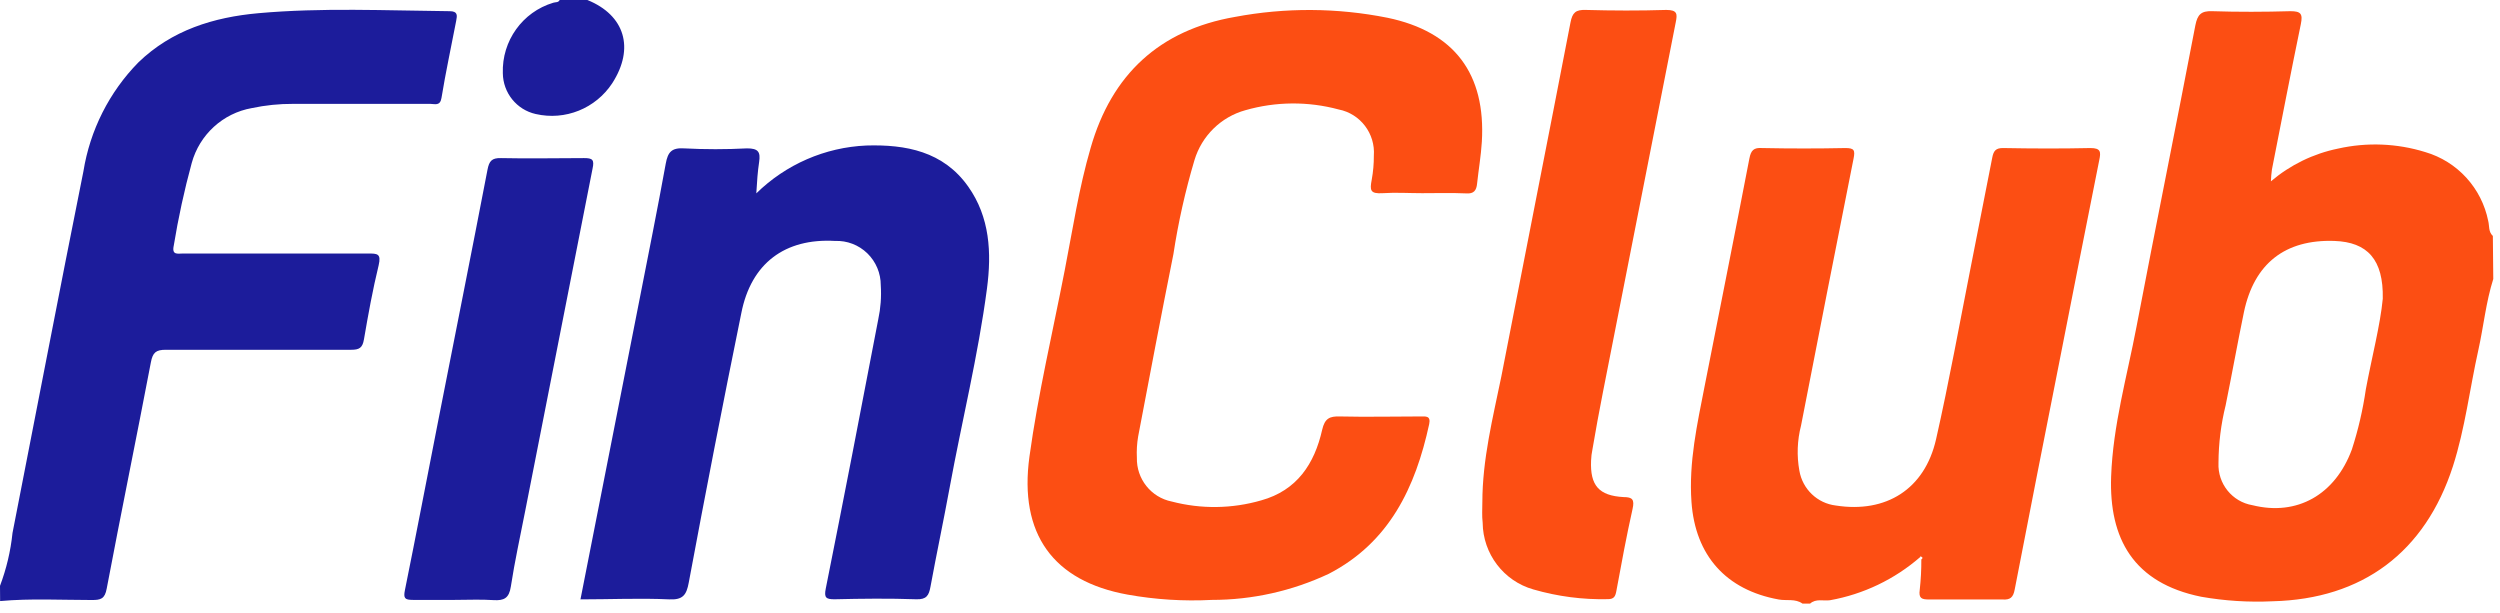 <svg xmlns="http://www.w3.org/2000/svg" width="155" height="38" viewBox="0 0 155 38">
    <g fill="none" fill-rule="evenodd">
        <g fill-rule="nonzero">
            <g>
                <path fill="#FC4E13" d="M154.583 17.297c-.456 1.434-.599 2.935-.925 4.402-.534 2.398-.82 4.849-1.576 7.207-1.725 5.333-5.607 8.236-11.182 8.373-1.482.07-2.967-.024-4.428-.281-4.194-.852-5.718-3.597-5.582-7.456.111-3.158.984-6.192 1.57-9.271 1.192-6.244 2.455-12.448 3.653-18.705.13-.655.352-.898 1.042-.872 1.616.053 3.257.046 4.846 0 .651 0 .781.158.651.8-.619 2.994-1.198 5.995-1.79 9.002-.036.248-.057.497-.066.747 1.198-1.018 2.631-1.717 4.168-2.031 1.788-.401 3.649-.327 5.399.216 1.993.582 3.5 2.23 3.908 4.278.078.308 0 .655.286.924l.026 2.667zm-6.851 1.225c.052-2.444-.964-3.512-2.996-3.584-3.054-.105-4.982 1.395-5.614 4.422-.397 1.92-.742 3.853-1.133 5.772-.29 1.168-.438 2.367-.443 3.571-.057 1.285.85 2.41 2.11 2.62 2.768.689 5.126-.654 6.161-3.459.393-1.218.683-2.467.866-3.734.372-1.992.893-3.97 1.049-5.608zM119.05 34.54c-1.59 1.381-3.52 2.304-5.587 2.674-.41.059-.873-.118-1.238.21h-.469c-.45-.322-.983-.164-1.478-.256-3.256-.59-5.171-2.719-5.406-6.047-.175-2.464.359-4.842.821-7.207.925-4.691 1.863-9.382 2.768-14.08.098-.51.267-.694.794-.655 1.737.035 3.456.035 5.158 0 .548 0 .613.131.508.655-1.098 5.517-2.183 11.033-3.256 16.55-.236.914-.272 1.868-.104 2.797.195 1.147 1.118 2.028 2.266 2.162 3.113.485 5.503-1.015 6.207-4.1.814-3.591 1.465-7.208 2.182-10.837l1.302-6.624c.078-.413.208-.616.697-.603 1.797.033 3.595.04 5.392 0 .652 0 .652.249.547.747-.833 4.18-1.66 8.36-2.48 12.54-.926 4.69-1.857 9.382-2.762 14.08-.091.497-.28.655-.756.622h-4.559c-.455 0-.65-.072-.573-.603.069-.624.102-1.252.098-1.88.078-.053.11-.112 0-.17-.11-.06-.033 0-.072.026z" transform="translate(-30, -17) translate(30, 17)"/>
                <path fill="#1C1C9B" d="M0 36.323c.398-1.054.659-2.155.775-3.276 1.472-7.495 2.898-14.964 4.396-22.42.41-2.553 1.6-4.914 3.406-6.755 2.071-2.005 4.67-2.804 7.437-3.053C19.961.465 23.921.655 27.88.694c.508 0 .47.263.404.597-.306 1.592-.651 3.184-.912 4.782-.084.518-.416.367-.69.367H18.17c-.86-.004-1.718.084-2.56.262-1.79.318-3.24 1.644-3.724 3.407-.46 1.687-.832 3.398-1.114 5.124-.13.603.254.485.566.485h11.489c.56 0 .82 0 .65.727-.37 1.52-.65 3.066-.91 4.586-.092.55-.3.655-.802.655H10.283c-.612 0-.814.164-.93.786-.893 4.678-1.85 9.337-2.736 14.015-.117.655-.384.714-.918.714-1.902 0-3.797-.105-5.692.065L0 36.323zM36.418 0c2.325.943 2.938 2.988 1.544 5.156-1.031 1.572-2.923 2.334-4.748 1.913-1.18-.264-2.025-1.312-2.038-2.529-.068-2.002 1.217-3.798 3.126-4.37.137-.046.319 0 .397-.17h1.72z" transform="translate(-30, -17) translate(30, 17)"/>
                <path fill="#FC4E13" d="M88.161 11.977c-.807 0-1.622-.053-2.423 0-.8.052-.814-.184-.69-.84.089-.488.133-.983.13-1.48.101-1.374-.836-2.607-2.181-2.87-1.897-.512-3.896-.496-5.784.046-1.512.418-2.705 1.589-3.158 3.1-.567 1.906-1.003 3.85-1.303 5.817-.755 3.768-1.472 7.541-2.188 11.315-.073.433-.1.872-.078 1.31-.034 1.316.879 2.464 2.162 2.72 1.823.477 3.74.452 5.549-.073 2.214-.615 3.302-2.266 3.777-4.376.163-.708.463-.845 1.094-.826 1.668.04 3.335 0 5.002 0 .313 0 .651-.059.54.472-.853 3.931-2.468 7.338-6.226 9.284-2.271 1.067-4.748 1.62-7.255 1.618-1.743.091-3.491-.019-5.21-.327-4.63-.833-6.747-3.768-6.095-8.55.534-3.886 1.439-7.705 2.188-11.558.495-2.535.879-5.097 1.608-7.593 1.303-4.547 4.266-7.305 8.949-8.118 3.126-.589 6.336-.57 9.456.053 4.155.865 6.102 3.485 5.848 7.698-.052.865-.202 1.717-.293 2.575-.039.432-.202.655-.684.616-.911-.04-1.823-.013-2.735-.013z" transform="translate(-30, -17) translate(30, 17)"/>
                <path fill="#1C1C9B" d="M46.89 11.99c1.836-1.8 4.266-2.857 6.826-2.968 2.442-.072 4.767.36 6.31 2.542 1.349 1.9 1.46 4.114 1.166 6.329-.547 4.154-1.556 8.216-2.312 12.33-.377 2.057-.814 4.108-1.191 6.159-.098.537-.248.792-.873.773-1.693-.06-3.387-.04-5.08 0-.52 0-.651-.098-.54-.655 1.113-5.563 2.194-11.138 3.256-16.7.15-.693.202-1.403.156-2.11.003-.748-.298-1.464-.833-1.984-.535-.52-1.257-.797-2-.768-3.1-.177-5.21 1.376-5.816 4.488-1.133 5.556-2.218 11.12-3.256 16.694-.143.773-.365 1.08-1.211 1.041-1.817-.085-3.64 0-5.503 0 1.23-6.237 2.442-12.395 3.653-18.548.554-2.823 1.12-5.64 1.635-8.47.13-.715.365-.99 1.133-.944 1.302.068 2.606.068 3.908 0 .696 0 .84.222.749.838-.092.616-.13 1.173-.176 1.953z" transform="translate(-30, -17) translate(30, 17)"/>
                <path fill="#FC4E13" d="M91.906 31.147c0-2.667.651-5.241 1.179-7.816 1.42-7.312 2.872-14.624 4.285-21.935.117-.616.326-.8.944-.78 1.661.046 3.328.052 4.995 0 .697 0 .69.255.587.766-1.511 7.648-3.016 15.292-4.514 22.931-.234 1.18-.449 2.366-.65 3.545-.049.23-.077.465-.086.701-.065 1.54.482 2.175 2.013 2.26.553 0 .69.151.56.734-.378 1.684-.69 3.38-1.003 5.078-.059.327-.137.517-.521.517-1.563.037-3.122-.167-4.624-.602-1.845-.522-3.127-2.206-3.146-4.135-.052-.425-.02-.845-.02-1.264z" transform="translate(-30, -17) translate(30, 17)"/>
                <path fill="#1C1C9B" d="M28.206 37.194h-2.605c-.501 0-.6-.098-.495-.61.71-3.504 1.38-7.023 2.071-10.534 1.016-5.176 2.052-10.346 3.048-15.528.104-.537.267-.734.834-.72 1.719.039 3.438 0 5.151 0 .521 0 .651.091.528.655-1.39 7.075-2.781 14.15-4.175 21.22-.306 1.566-.651 3.126-.892 4.698-.11.72-.43.872-1.075.832-.775-.052-1.589-.013-2.39-.013z" transform="translate(-30, -17) translate(30, 17)"/>
            </g>
        </g>
    </g>
</svg>
